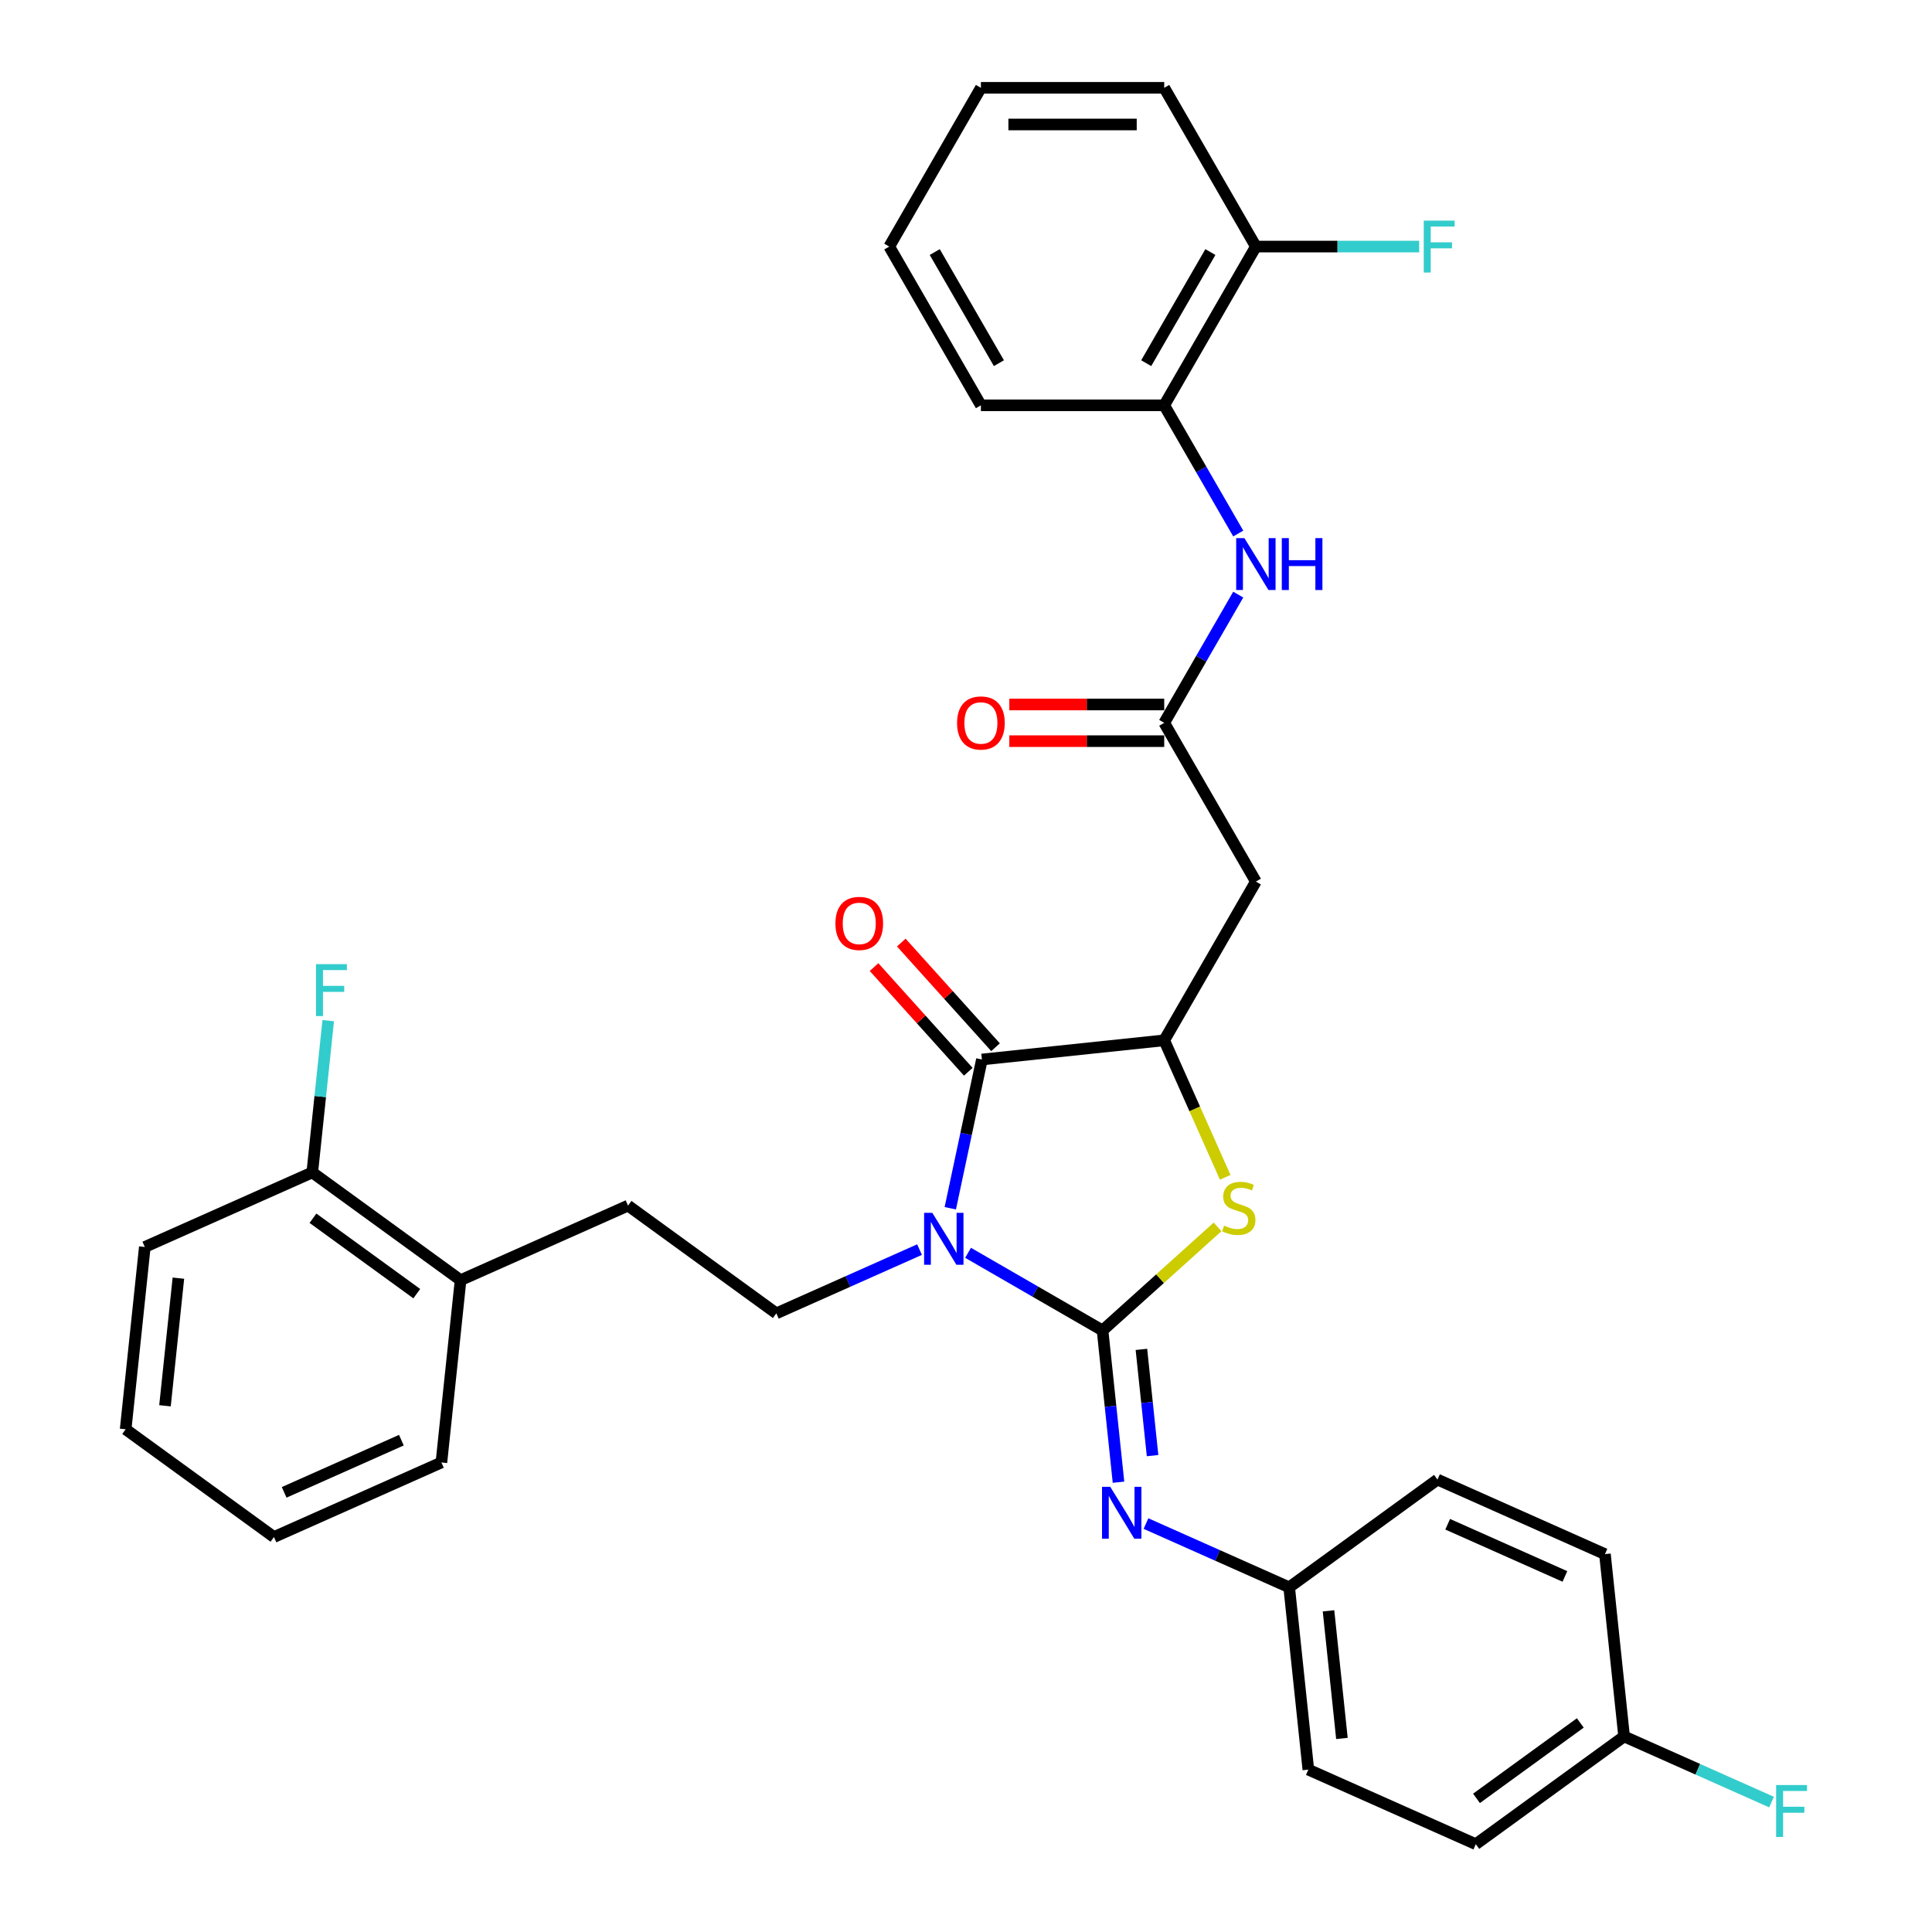 <?xml version='1.0' encoding='iso-8859-1'?>
<svg version='1.1' baseProfile='full'
              xmlns='http://www.w3.org/2000/svg'
                      xmlns:rdkit='http://www.rdkit.org/xml'
                      xmlns:xlink='http://www.w3.org/1999/xlink'
                  xml:space='preserve'
width='1000px' height='1000px' viewBox='0 0 1000 1000'>
<!-- END OF HEADER -->
<rect style='opacity:1.0;fill:#FFFFFF;stroke:none' width='1000' height='1000' x='0' y='0'> </rect>
<path class='bond-0' d='M 501.072,648.451 L 535.875,668.545' style='fill:none;fill-rule:evenodd;stroke:#0000FF;stroke-width:6px;stroke-linecap:butt;stroke-linejoin:miter;stroke-opacity:1' />
<path class='bond-0' d='M 535.875,668.545 L 570.679,688.639' style='fill:none;fill-rule:evenodd;stroke:#000000;stroke-width:6px;stroke-linecap:butt;stroke-linejoin:miter;stroke-opacity:1' />
<path class='bond-1' d='M 491.869,625.391 L 500.053,586.891' style='fill:none;fill-rule:evenodd;stroke:#0000FF;stroke-width:6px;stroke-linecap:butt;stroke-linejoin:miter;stroke-opacity:1' />
<path class='bond-1' d='M 500.053,586.891 L 508.236,548.39' style='fill:none;fill-rule:evenodd;stroke:#000000;stroke-width:6px;stroke-linecap:butt;stroke-linejoin:miter;stroke-opacity:1' />
<path class='bond-7' d='M 475.947,646.791 L 438.889,663.291' style='fill:none;fill-rule:evenodd;stroke:#0000FF;stroke-width:6px;stroke-linecap:butt;stroke-linejoin:miter;stroke-opacity:1' />
<path class='bond-7' d='M 438.889,663.291 L 401.831,679.79' style='fill:none;fill-rule:evenodd;stroke:#000000;stroke-width:6px;stroke-linecap:butt;stroke-linejoin:miter;stroke-opacity:1' />
<path class='bond-2' d='M 570.679,688.639 L 600.441,661.841' style='fill:none;fill-rule:evenodd;stroke:#000000;stroke-width:6px;stroke-linecap:butt;stroke-linejoin:miter;stroke-opacity:1' />
<path class='bond-2' d='M 600.441,661.841 L 630.202,635.044' style='fill:none;fill-rule:evenodd;stroke:#CCCC00;stroke-width:6px;stroke-linecap:butt;stroke-linejoin:miter;stroke-opacity:1' />
<path class='bond-4' d='M 570.679,688.639 L 574.807,727.916' style='fill:none;fill-rule:evenodd;stroke:#000000;stroke-width:6px;stroke-linecap:butt;stroke-linejoin:miter;stroke-opacity:1' />
<path class='bond-4' d='M 574.807,727.916 L 578.935,767.193' style='fill:none;fill-rule:evenodd;stroke:#0000FF;stroke-width:6px;stroke-linecap:butt;stroke-linejoin:miter;stroke-opacity:1' />
<path class='bond-4' d='M 590.79,698.438 L 593.679,725.932' style='fill:none;fill-rule:evenodd;stroke:#000000;stroke-width:6px;stroke-linecap:butt;stroke-linejoin:miter;stroke-opacity:1' />
<path class='bond-4' d='M 593.679,725.932 L 596.569,753.427' style='fill:none;fill-rule:evenodd;stroke:#0000FF;stroke-width:6px;stroke-linecap:butt;stroke-linejoin:miter;stroke-opacity:1' />
<path class='bond-3' d='M 508.236,548.39 L 602.598,538.472' style='fill:none;fill-rule:evenodd;stroke:#000000;stroke-width:6px;stroke-linecap:butt;stroke-linejoin:miter;stroke-opacity:1' />
<path class='bond-10' d='M 515.287,542.041 L 490.897,514.953' style='fill:none;fill-rule:evenodd;stroke:#000000;stroke-width:6px;stroke-linecap:butt;stroke-linejoin:miter;stroke-opacity:1' />
<path class='bond-10' d='M 490.897,514.953 L 466.506,487.864' style='fill:none;fill-rule:evenodd;stroke:#FF0000;stroke-width:6px;stroke-linecap:butt;stroke-linejoin:miter;stroke-opacity:1' />
<path class='bond-10' d='M 501.185,554.739 L 476.794,527.65' style='fill:none;fill-rule:evenodd;stroke:#000000;stroke-width:6px;stroke-linecap:butt;stroke-linejoin:miter;stroke-opacity:1' />
<path class='bond-10' d='M 476.794,527.65 L 452.404,500.562' style='fill:none;fill-rule:evenodd;stroke:#FF0000;stroke-width:6px;stroke-linecap:butt;stroke-linejoin:miter;stroke-opacity:1' />
<path class='bond-33' d='M 634.169,609.382 L 618.383,573.927' style='fill:none;fill-rule:evenodd;stroke:#CCCC00;stroke-width:6px;stroke-linecap:butt;stroke-linejoin:miter;stroke-opacity:1' />
<path class='bond-33' d='M 618.383,573.927 L 602.598,538.472' style='fill:none;fill-rule:evenodd;stroke:#000000;stroke-width:6px;stroke-linecap:butt;stroke-linejoin:miter;stroke-opacity:1' />
<path class='bond-5' d='M 602.598,538.472 L 650.038,456.303' style='fill:none;fill-rule:evenodd;stroke:#000000;stroke-width:6px;stroke-linecap:butt;stroke-linejoin:miter;stroke-opacity:1' />
<path class='bond-15' d='M 593.159,788.594 L 630.217,805.093' style='fill:none;fill-rule:evenodd;stroke:#0000FF;stroke-width:6px;stroke-linecap:butt;stroke-linejoin:miter;stroke-opacity:1' />
<path class='bond-15' d='M 630.217,805.093 L 667.275,821.592' style='fill:none;fill-rule:evenodd;stroke:#000000;stroke-width:6px;stroke-linecap:butt;stroke-linejoin:miter;stroke-opacity:1' />
<path class='bond-6' d='M 650.038,456.303 L 602.598,374.133' style='fill:none;fill-rule:evenodd;stroke:#000000;stroke-width:6px;stroke-linecap:butt;stroke-linejoin:miter;stroke-opacity:1' />
<path class='bond-8' d='M 602.598,374.133 L 621.755,340.952' style='fill:none;fill-rule:evenodd;stroke:#000000;stroke-width:6px;stroke-linecap:butt;stroke-linejoin:miter;stroke-opacity:1' />
<path class='bond-8' d='M 621.755,340.952 L 640.912,307.771' style='fill:none;fill-rule:evenodd;stroke:#0000FF;stroke-width:6px;stroke-linecap:butt;stroke-linejoin:miter;stroke-opacity:1' />
<path class='bond-12' d='M 602.598,364.645 L 562.51,364.645' style='fill:none;fill-rule:evenodd;stroke:#000000;stroke-width:6px;stroke-linecap:butt;stroke-linejoin:miter;stroke-opacity:1' />
<path class='bond-12' d='M 562.51,364.645 L 522.423,364.645' style='fill:none;fill-rule:evenodd;stroke:#FF0000;stroke-width:6px;stroke-linecap:butt;stroke-linejoin:miter;stroke-opacity:1' />
<path class='bond-12' d='M 602.598,383.621 L 562.51,383.621' style='fill:none;fill-rule:evenodd;stroke:#000000;stroke-width:6px;stroke-linecap:butt;stroke-linejoin:miter;stroke-opacity:1' />
<path class='bond-12' d='M 562.51,383.621 L 522.423,383.621' style='fill:none;fill-rule:evenodd;stroke:#FF0000;stroke-width:6px;stroke-linecap:butt;stroke-linejoin:miter;stroke-opacity:1' />
<path class='bond-11' d='M 401.831,679.79 L 325.07,624.02' style='fill:none;fill-rule:evenodd;stroke:#000000;stroke-width:6px;stroke-linecap:butt;stroke-linejoin:miter;stroke-opacity:1' />
<path class='bond-9' d='M 640.912,276.156 L 621.755,242.975' style='fill:none;fill-rule:evenodd;stroke:#0000FF;stroke-width:6px;stroke-linecap:butt;stroke-linejoin:miter;stroke-opacity:1' />
<path class='bond-9' d='M 621.755,242.975 L 602.598,209.794' style='fill:none;fill-rule:evenodd;stroke:#000000;stroke-width:6px;stroke-linecap:butt;stroke-linejoin:miter;stroke-opacity:1' />
<path class='bond-13' d='M 602.598,209.794 L 650.038,127.624' style='fill:none;fill-rule:evenodd;stroke:#000000;stroke-width:6px;stroke-linecap:butt;stroke-linejoin:miter;stroke-opacity:1' />
<path class='bond-13' d='M 593.28,187.98 L 626.488,130.462' style='fill:none;fill-rule:evenodd;stroke:#000000;stroke-width:6px;stroke-linecap:butt;stroke-linejoin:miter;stroke-opacity:1' />
<path class='bond-25' d='M 602.598,209.794 L 507.716,209.794' style='fill:none;fill-rule:evenodd;stroke:#000000;stroke-width:6px;stroke-linecap:butt;stroke-linejoin:miter;stroke-opacity:1' />
<path class='bond-14' d='M 325.07,624.02 L 238.392,662.612' style='fill:none;fill-rule:evenodd;stroke:#000000;stroke-width:6px;stroke-linecap:butt;stroke-linejoin:miter;stroke-opacity:1' />
<path class='bond-18' d='M 650.038,127.624 L 692.299,127.624' style='fill:none;fill-rule:evenodd;stroke:#000000;stroke-width:6px;stroke-linecap:butt;stroke-linejoin:miter;stroke-opacity:1' />
<path class='bond-18' d='M 692.299,127.624 L 734.559,127.624' style='fill:none;fill-rule:evenodd;stroke:#33CCCC;stroke-width:6px;stroke-linecap:butt;stroke-linejoin:miter;stroke-opacity:1' />
<path class='bond-26' d='M 650.038,127.624 L 602.598,45.455' style='fill:none;fill-rule:evenodd;stroke:#000000;stroke-width:6px;stroke-linecap:butt;stroke-linejoin:miter;stroke-opacity:1' />
<path class='bond-16' d='M 238.392,662.612 L 161.631,606.842' style='fill:none;fill-rule:evenodd;stroke:#000000;stroke-width:6px;stroke-linecap:butt;stroke-linejoin:miter;stroke-opacity:1' />
<path class='bond-16' d='M 215.724,669.598 L 161.991,630.56' style='fill:none;fill-rule:evenodd;stroke:#000000;stroke-width:6px;stroke-linecap:butt;stroke-linejoin:miter;stroke-opacity:1' />
<path class='bond-27' d='M 238.392,662.612 L 228.474,756.973' style='fill:none;fill-rule:evenodd;stroke:#000000;stroke-width:6px;stroke-linecap:butt;stroke-linejoin:miter;stroke-opacity:1' />
<path class='bond-21' d='M 667.275,821.592 L 744.036,765.822' style='fill:none;fill-rule:evenodd;stroke:#000000;stroke-width:6px;stroke-linecap:butt;stroke-linejoin:miter;stroke-opacity:1' />
<path class='bond-22' d='M 667.275,821.592 L 677.193,915.954' style='fill:none;fill-rule:evenodd;stroke:#000000;stroke-width:6px;stroke-linecap:butt;stroke-linejoin:miter;stroke-opacity:1' />
<path class='bond-22' d='M 687.635,833.763 L 694.578,899.816' style='fill:none;fill-rule:evenodd;stroke:#000000;stroke-width:6px;stroke-linecap:butt;stroke-linejoin:miter;stroke-opacity:1' />
<path class='bond-19' d='M 161.631,606.842 L 165.759,567.565' style='fill:none;fill-rule:evenodd;stroke:#000000;stroke-width:6px;stroke-linecap:butt;stroke-linejoin:miter;stroke-opacity:1' />
<path class='bond-19' d='M 165.759,567.565 L 169.888,528.288' style='fill:none;fill-rule:evenodd;stroke:#33CCCC;stroke-width:6px;stroke-linecap:butt;stroke-linejoin:miter;stroke-opacity:1' />
<path class='bond-28' d='M 161.631,606.842 L 74.953,645.434' style='fill:none;fill-rule:evenodd;stroke:#000000;stroke-width:6px;stroke-linecap:butt;stroke-linejoin:miter;stroke-opacity:1' />
<path class='bond-17' d='M 840.632,898.776 L 763.871,954.545' style='fill:none;fill-rule:evenodd;stroke:#000000;stroke-width:6px;stroke-linecap:butt;stroke-linejoin:miter;stroke-opacity:1' />
<path class='bond-17' d='M 817.964,891.789 L 764.232,930.828' style='fill:none;fill-rule:evenodd;stroke:#000000;stroke-width:6px;stroke-linecap:butt;stroke-linejoin:miter;stroke-opacity:1' />
<path class='bond-20' d='M 840.632,898.776 L 878.791,915.765' style='fill:none;fill-rule:evenodd;stroke:#000000;stroke-width:6px;stroke-linecap:butt;stroke-linejoin:miter;stroke-opacity:1' />
<path class='bond-20' d='M 878.791,915.765 L 916.949,932.754' style='fill:none;fill-rule:evenodd;stroke:#33CCCC;stroke-width:6px;stroke-linecap:butt;stroke-linejoin:miter;stroke-opacity:1' />
<path class='bond-34' d='M 840.632,898.776 L 830.714,804.414' style='fill:none;fill-rule:evenodd;stroke:#000000;stroke-width:6px;stroke-linecap:butt;stroke-linejoin:miter;stroke-opacity:1' />
<path class='bond-24' d='M 744.036,765.822 L 830.714,804.414' style='fill:none;fill-rule:evenodd;stroke:#000000;stroke-width:6px;stroke-linecap:butt;stroke-linejoin:miter;stroke-opacity:1' />
<path class='bond-24' d='M 749.319,788.947 L 809.994,815.961' style='fill:none;fill-rule:evenodd;stroke:#000000;stroke-width:6px;stroke-linecap:butt;stroke-linejoin:miter;stroke-opacity:1' />
<path class='bond-23' d='M 677.193,915.954 L 763.871,954.545' style='fill:none;fill-rule:evenodd;stroke:#000000;stroke-width:6px;stroke-linecap:butt;stroke-linejoin:miter;stroke-opacity:1' />
<path class='bond-29' d='M 507.716,209.794 L 460.276,127.624' style='fill:none;fill-rule:evenodd;stroke:#000000;stroke-width:6px;stroke-linecap:butt;stroke-linejoin:miter;stroke-opacity:1' />
<path class='bond-29' d='M 517.034,187.98 L 483.826,130.462' style='fill:none;fill-rule:evenodd;stroke:#000000;stroke-width:6px;stroke-linecap:butt;stroke-linejoin:miter;stroke-opacity:1' />
<path class='bond-36' d='M 602.598,45.455 L 507.716,45.455' style='fill:none;fill-rule:evenodd;stroke:#000000;stroke-width:6px;stroke-linecap:butt;stroke-linejoin:miter;stroke-opacity:1' />
<path class='bond-36' d='M 588.366,64.431 L 521.949,64.431' style='fill:none;fill-rule:evenodd;stroke:#000000;stroke-width:6px;stroke-linecap:butt;stroke-linejoin:miter;stroke-opacity:1' />
<path class='bond-31' d='M 228.474,756.973 L 141.796,795.565' style='fill:none;fill-rule:evenodd;stroke:#000000;stroke-width:6px;stroke-linecap:butt;stroke-linejoin:miter;stroke-opacity:1' />
<path class='bond-31' d='M 207.754,745.426 L 147.079,772.441' style='fill:none;fill-rule:evenodd;stroke:#000000;stroke-width:6px;stroke-linecap:butt;stroke-linejoin:miter;stroke-opacity:1' />
<path class='bond-35' d='M 74.953,645.434 L 65.035,739.795' style='fill:none;fill-rule:evenodd;stroke:#000000;stroke-width:6px;stroke-linecap:butt;stroke-linejoin:miter;stroke-opacity:1' />
<path class='bond-35' d='M 92.338,661.571 L 85.395,727.625' style='fill:none;fill-rule:evenodd;stroke:#000000;stroke-width:6px;stroke-linecap:butt;stroke-linejoin:miter;stroke-opacity:1' />
<path class='bond-32' d='M 460.276,127.624 L 507.716,45.455' style='fill:none;fill-rule:evenodd;stroke:#000000;stroke-width:6px;stroke-linecap:butt;stroke-linejoin:miter;stroke-opacity:1' />
<path class='bond-30' d='M 65.035,739.795 L 141.796,795.565' style='fill:none;fill-rule:evenodd;stroke:#000000;stroke-width:6px;stroke-linecap:butt;stroke-linejoin:miter;stroke-opacity:1' />
<path  class='atom-0' d='M 482.57 627.763
L 491.375 641.995
Q 492.248 643.399, 493.652 645.942
Q 495.056 648.485, 495.132 648.637
L 495.132 627.763
L 498.7 627.763
L 498.7 654.633
L 495.018 654.633
L 485.568 639.073
Q 484.467 637.251, 483.291 635.164
Q 482.152 633.076, 481.811 632.431
L 481.811 654.633
L 478.319 654.633
L 478.319 627.763
L 482.57 627.763
' fill='#0000FF'/>
<path  class='atom-3' d='M 633.599 634.373
Q 633.903 634.487, 635.155 635.019
Q 636.408 635.55, 637.774 635.891
Q 639.178 636.195, 640.544 636.195
Q 643.087 636.195, 644.567 634.981
Q 646.047 633.728, 646.047 631.565
Q 646.047 630.085, 645.288 629.174
Q 644.567 628.263, 643.429 627.77
Q 642.29 627.276, 640.393 626.707
Q 638.002 625.986, 636.559 625.303
Q 635.155 624.62, 634.13 623.177
Q 633.144 621.735, 633.144 619.306
Q 633.144 615.928, 635.421 613.841
Q 637.736 611.754, 642.29 611.754
Q 645.402 611.754, 648.932 613.234
L 648.059 616.156
Q 644.833 614.828, 642.404 614.828
Q 639.785 614.828, 638.343 615.928
Q 636.901 616.991, 636.939 618.851
Q 636.939 620.293, 637.66 621.166
Q 638.419 622.039, 639.482 622.532
Q 640.582 623.026, 642.404 623.595
Q 644.833 624.354, 646.275 625.113
Q 647.717 625.872, 648.742 627.428
Q 649.805 628.946, 649.805 631.565
Q 649.805 635.284, 647.3 637.296
Q 644.833 639.269, 640.696 639.269
Q 638.305 639.269, 636.483 638.738
Q 634.7 638.244, 632.574 637.372
L 633.599 634.373
' fill='#CCCC00'/>
<path  class='atom-5' d='M 574.657 769.565
L 583.462 783.797
Q 584.335 785.202, 585.739 787.745
Q 587.144 790.287, 587.219 790.439
L 587.219 769.565
L 590.787 769.565
L 590.787 796.436
L 587.106 796.436
L 577.655 780.875
Q 576.555 779.053, 575.378 776.966
Q 574.24 774.879, 573.898 774.233
L 573.898 796.436
L 570.407 796.436
L 570.407 769.565
L 574.657 769.565
' fill='#0000FF'/>
<path  class='atom-9' d='M 644.099 278.528
L 652.904 292.761
Q 653.777 294.165, 655.181 296.708
Q 656.585 299.25, 656.661 299.402
L 656.661 278.528
L 660.229 278.528
L 660.229 305.399
L 656.547 305.399
L 647.097 289.838
Q 645.997 288.016, 644.82 285.929
Q 643.681 283.842, 643.34 283.196
L 643.34 305.399
L 639.848 305.399
L 639.848 278.528
L 644.099 278.528
' fill='#0000FF'/>
<path  class='atom-9' d='M 663.455 278.528
L 667.098 278.528
L 667.098 289.952
L 680.837 289.952
L 680.837 278.528
L 684.48 278.528
L 684.48 305.399
L 680.837 305.399
L 680.837 292.988
L 667.098 292.988
L 667.098 305.399
L 663.455 305.399
L 663.455 278.528
' fill='#0000FF'/>
<path  class='atom-11' d='M 432.414 477.956
Q 432.414 471.504, 435.602 467.898
Q 438.79 464.293, 444.748 464.293
Q 450.707 464.293, 453.895 467.898
Q 457.083 471.504, 457.083 477.956
Q 457.083 484.483, 453.857 488.203
Q 450.631 491.884, 444.748 491.884
Q 438.828 491.884, 435.602 488.203
Q 432.414 484.521, 432.414 477.956
M 444.748 488.848
Q 448.847 488.848, 451.048 486.115
Q 453.288 483.345, 453.288 477.956
Q 453.288 472.68, 451.048 470.024
Q 448.847 467.329, 444.748 467.329
Q 440.649 467.329, 438.41 469.986
Q 436.209 472.642, 436.209 477.956
Q 436.209 483.383, 438.41 486.115
Q 440.649 488.848, 444.748 488.848
' fill='#FF0000'/>
<path  class='atom-13' d='M 495.382 374.209
Q 495.382 367.757, 498.57 364.152
Q 501.758 360.546, 507.716 360.546
Q 513.675 360.546, 516.863 364.152
Q 520.051 367.757, 520.051 374.209
Q 520.051 380.737, 516.825 384.456
Q 513.599 388.138, 507.716 388.138
Q 501.796 388.138, 498.57 384.456
Q 495.382 380.775, 495.382 374.209
M 507.716 385.101
Q 511.815 385.101, 514.017 382.369
Q 516.256 379.598, 516.256 374.209
Q 516.256 368.934, 514.017 366.277
Q 511.815 363.582, 507.716 363.582
Q 503.618 363.582, 501.378 366.239
Q 499.177 368.896, 499.177 374.209
Q 499.177 379.636, 501.378 382.369
Q 503.618 385.101, 507.716 385.101
' fill='#FF0000'/>
<path  class='atom-19' d='M 736.931 114.189
L 752.909 114.189
L 752.909 117.263
L 740.536 117.263
L 740.536 125.423
L 751.543 125.423
L 751.543 128.535
L 740.536 128.535
L 740.536 141.059
L 736.931 141.059
L 736.931 114.189
' fill='#33CCCC'/>
<path  class='atom-20' d='M 163.56 499.045
L 179.538 499.045
L 179.538 502.119
L 167.166 502.119
L 167.166 510.279
L 178.172 510.279
L 178.172 513.391
L 167.166 513.391
L 167.166 525.916
L 163.56 525.916
L 163.56 499.045
' fill='#33CCCC'/>
<path  class='atom-21' d='M 919.321 923.932
L 935.299 923.932
L 935.299 927.006
L 922.927 927.006
L 922.927 935.166
L 933.933 935.166
L 933.933 938.278
L 922.927 938.278
L 922.927 950.803
L 919.321 950.803
L 919.321 923.932
' fill='#33CCCC'/>
</svg>
